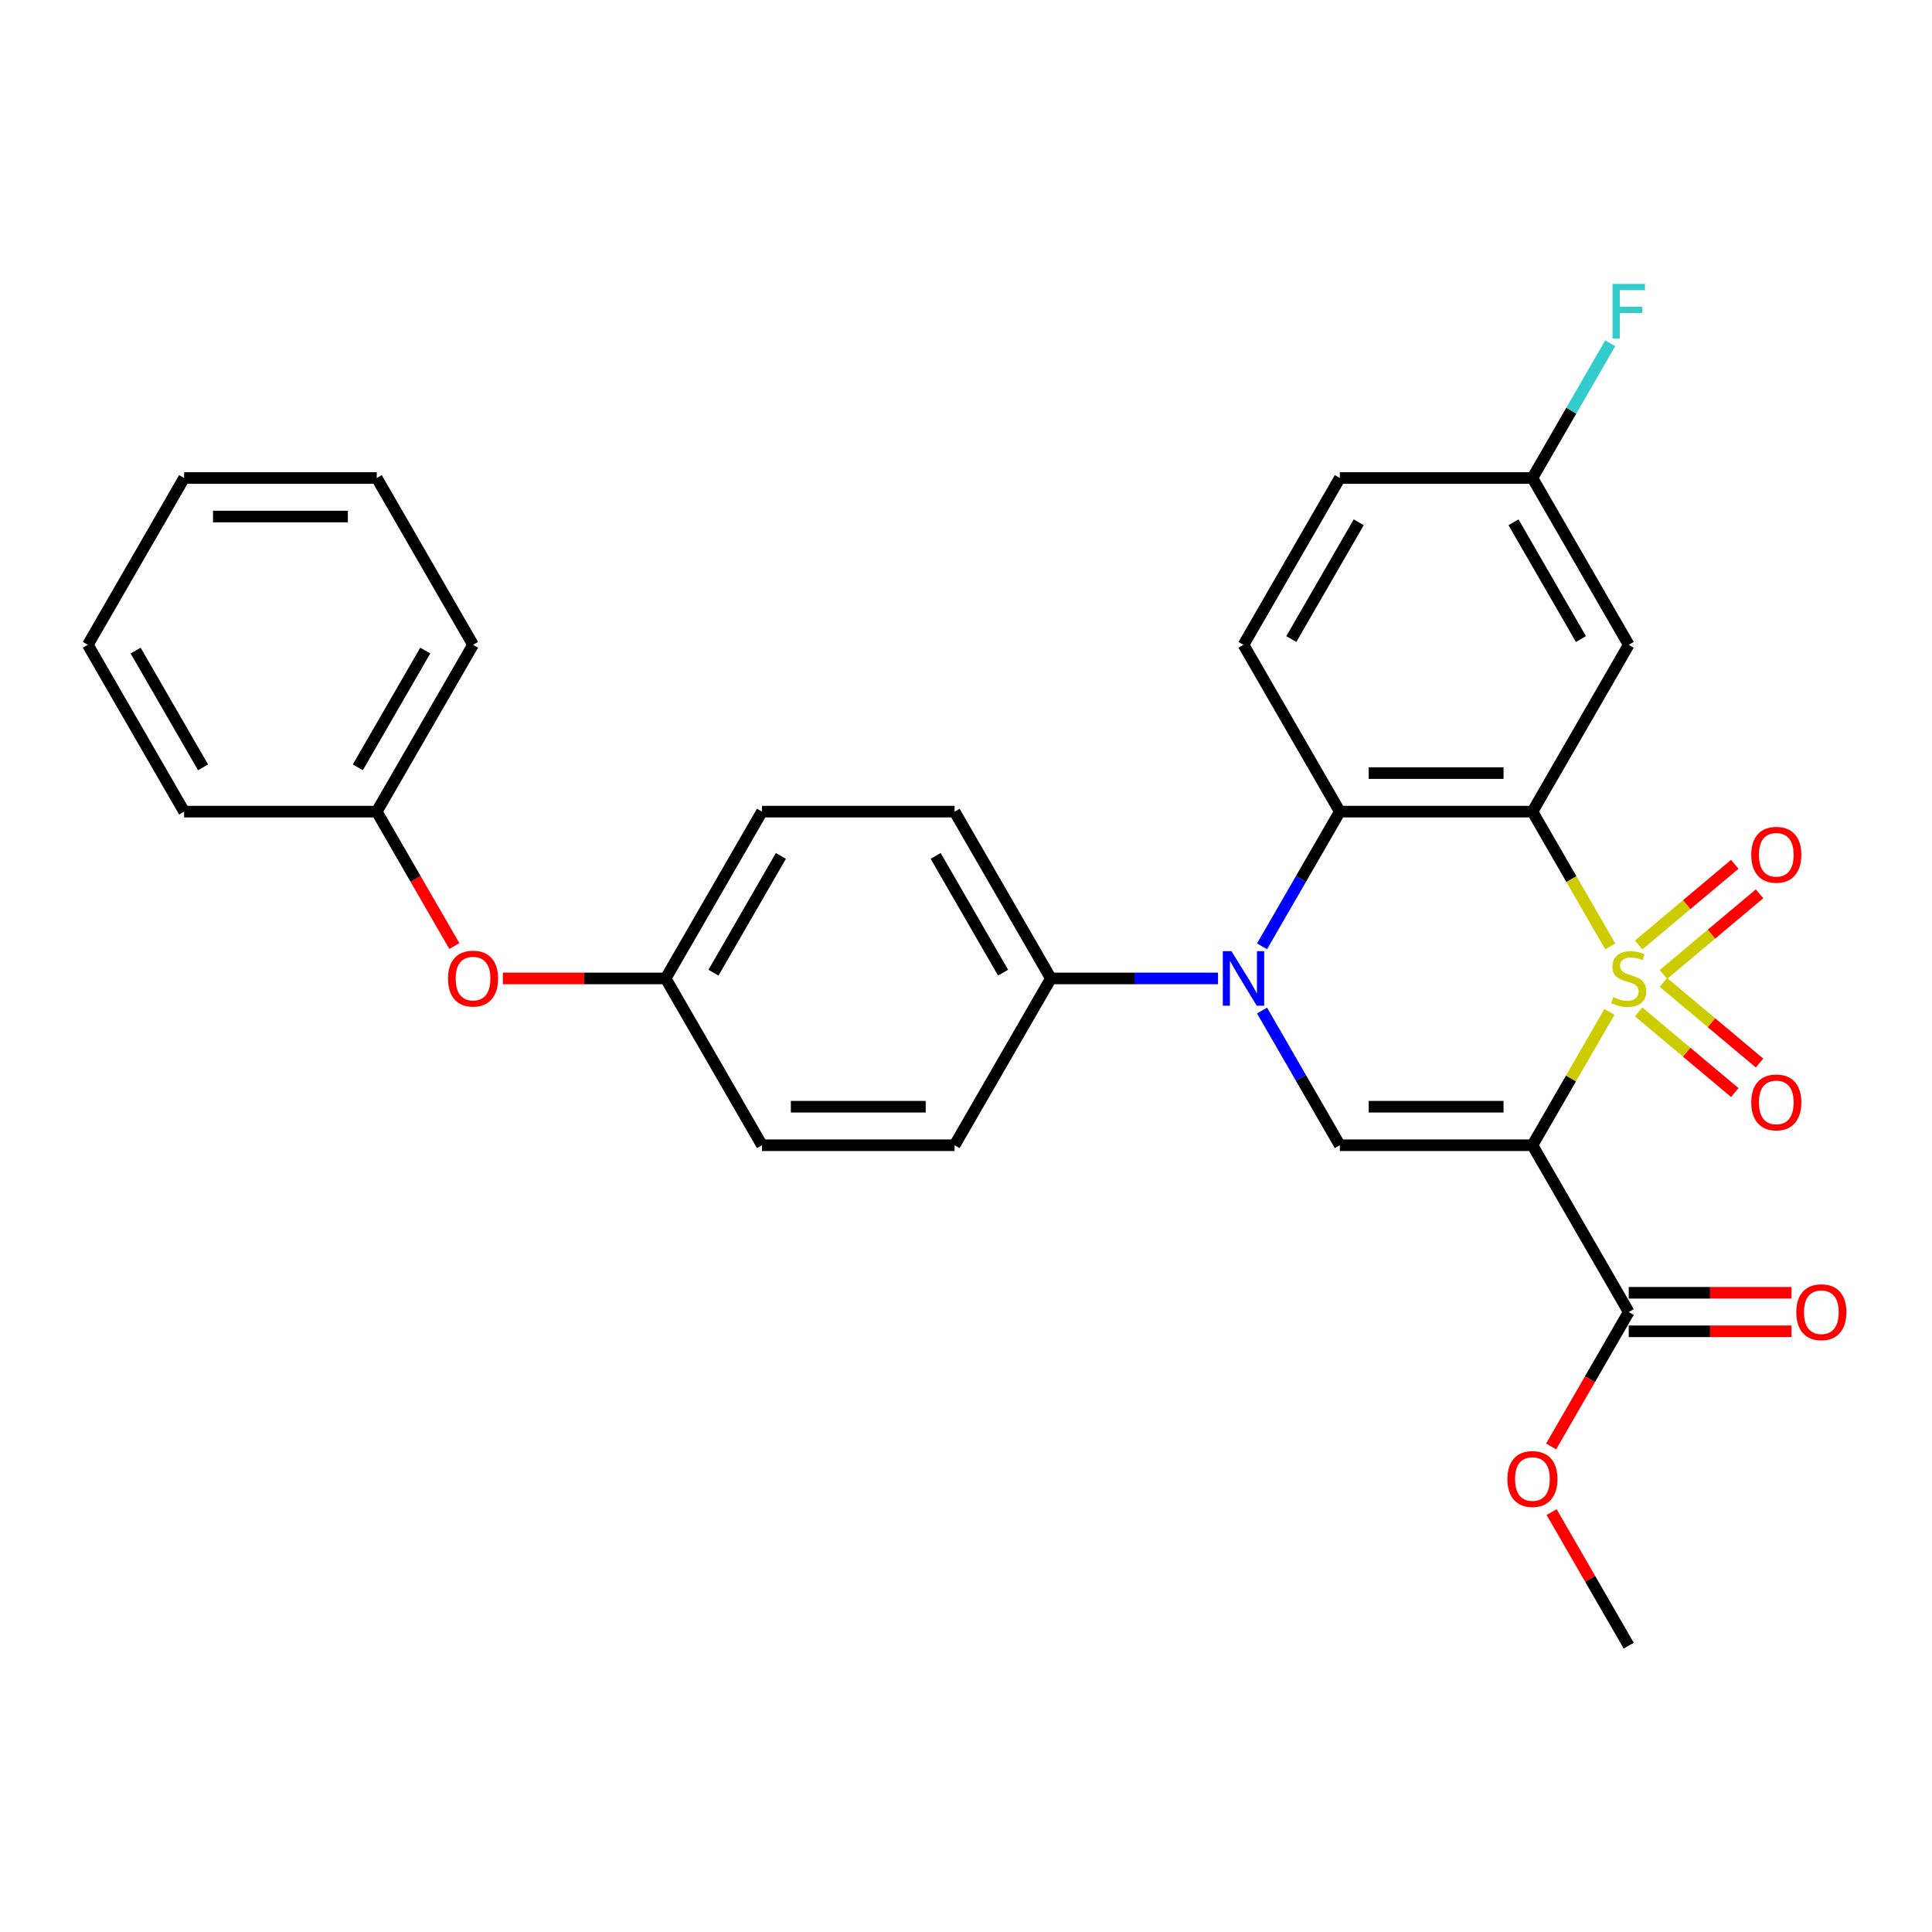 <?xml version='1.0' encoding='iso-8859-1'?>
<svg version='1.1' baseProfile='full'
              xmlns='http://www.w3.org/2000/svg'
                      xmlns:rdkit='http://www.rdkit.org/xml'
                      xmlns:xlink='http://www.w3.org/1999/xlink'
                  xml:space='preserve'
width='1000px' height='1000px' viewBox='0 0 1000 1000'>
<!-- END OF HEADER -->
<rect style='opacity:1.0;fill:#FFFFFF;stroke:none' width='1000' height='1000' x='0' y='0'> </rect>
<path class='bond-0' d='M 833.028,523.763 L 813.106,558.269' style='fill:none;fill-rule:evenodd;stroke:#CCCC00;stroke-width:6px;stroke-linecap:butt;stroke-linejoin:miter;stroke-opacity:1' />
<path class='bond-0' d='M 813.106,558.269 L 793.183,592.776' style='fill:none;fill-rule:evenodd;stroke:#000000;stroke-width:6px;stroke-linecap:butt;stroke-linejoin:miter;stroke-opacity:1' />
<path class='bond-1' d='M 833.466,489.866 L 813.325,454.98' style='fill:none;fill-rule:evenodd;stroke:#CCCC00;stroke-width:6px;stroke-linecap:butt;stroke-linejoin:miter;stroke-opacity:1' />
<path class='bond-1' d='M 813.325,454.98 L 793.183,420.095' style='fill:none;fill-rule:evenodd;stroke:#000000;stroke-width:6px;stroke-linecap:butt;stroke-linejoin:miter;stroke-opacity:1' />
<path class='bond-7' d='M 860.985,504.385 L 885.861,483.512' style='fill:none;fill-rule:evenodd;stroke:#CCCC00;stroke-width:6px;stroke-linecap:butt;stroke-linejoin:miter;stroke-opacity:1' />
<path class='bond-7' d='M 885.861,483.512 L 910.737,462.639' style='fill:none;fill-rule:evenodd;stroke:#FF0000;stroke-width:6px;stroke-linecap:butt;stroke-linejoin:miter;stroke-opacity:1' />
<path class='bond-7' d='M 848.169,489.111 L 873.044,468.238' style='fill:none;fill-rule:evenodd;stroke:#CCCC00;stroke-width:6px;stroke-linecap:butt;stroke-linejoin:miter;stroke-opacity:1' />
<path class='bond-7' d='M 873.044,468.238 L 897.92,447.364' style='fill:none;fill-rule:evenodd;stroke:#FF0000;stroke-width:6px;stroke-linecap:butt;stroke-linejoin:miter;stroke-opacity:1' />
<path class='bond-8' d='M 848.169,523.76 L 873.044,544.633' style='fill:none;fill-rule:evenodd;stroke:#CCCC00;stroke-width:6px;stroke-linecap:butt;stroke-linejoin:miter;stroke-opacity:1' />
<path class='bond-8' d='M 873.044,544.633 L 897.92,565.506' style='fill:none;fill-rule:evenodd;stroke:#FF0000;stroke-width:6px;stroke-linecap:butt;stroke-linejoin:miter;stroke-opacity:1' />
<path class='bond-8' d='M 860.985,508.485 L 885.861,529.359' style='fill:none;fill-rule:evenodd;stroke:#CCCC00;stroke-width:6px;stroke-linecap:butt;stroke-linejoin:miter;stroke-opacity:1' />
<path class='bond-8' d='M 885.861,529.359 L 910.737,550.232' style='fill:none;fill-rule:evenodd;stroke:#FF0000;stroke-width:6px;stroke-linecap:butt;stroke-linejoin:miter;stroke-opacity:1' />
<path class='bond-3' d='M 793.183,592.776 L 693.486,592.776' style='fill:none;fill-rule:evenodd;stroke:#000000;stroke-width:6px;stroke-linecap:butt;stroke-linejoin:miter;stroke-opacity:1' />
<path class='bond-3' d='M 778.229,572.836 L 708.441,572.836' style='fill:none;fill-rule:evenodd;stroke:#000000;stroke-width:6px;stroke-linecap:butt;stroke-linejoin:miter;stroke-opacity:1' />
<path class='bond-5' d='M 793.183,592.776 L 843.032,679.116' style='fill:none;fill-rule:evenodd;stroke:#000000;stroke-width:6px;stroke-linecap:butt;stroke-linejoin:miter;stroke-opacity:1' />
<path class='bond-4' d='M 793.183,420.095 L 693.486,420.095' style='fill:none;fill-rule:evenodd;stroke:#000000;stroke-width:6px;stroke-linecap:butt;stroke-linejoin:miter;stroke-opacity:1' />
<path class='bond-4' d='M 778.229,400.156 L 708.441,400.156' style='fill:none;fill-rule:evenodd;stroke:#000000;stroke-width:6px;stroke-linecap:butt;stroke-linejoin:miter;stroke-opacity:1' />
<path class='bond-6' d='M 793.183,420.095 L 843.032,333.755' style='fill:none;fill-rule:evenodd;stroke:#000000;stroke-width:6px;stroke-linecap:butt;stroke-linejoin:miter;stroke-opacity:1' />
<path class='bond-2' d='M 653.227,489.826 L 673.357,454.96' style='fill:none;fill-rule:evenodd;stroke:#0000FF;stroke-width:6px;stroke-linecap:butt;stroke-linejoin:miter;stroke-opacity:1' />
<path class='bond-2' d='M 673.357,454.96 L 693.486,420.095' style='fill:none;fill-rule:evenodd;stroke:#000000;stroke-width:6px;stroke-linecap:butt;stroke-linejoin:miter;stroke-opacity:1' />
<path class='bond-9' d='M 630.438,506.435 L 587.189,506.435' style='fill:none;fill-rule:evenodd;stroke:#0000FF;stroke-width:6px;stroke-linecap:butt;stroke-linejoin:miter;stroke-opacity:1' />
<path class='bond-9' d='M 587.189,506.435 L 543.94,506.435' style='fill:none;fill-rule:evenodd;stroke:#000000;stroke-width:6px;stroke-linecap:butt;stroke-linejoin:miter;stroke-opacity:1' />
<path class='bond-29' d='M 653.227,523.045 L 673.357,557.91' style='fill:none;fill-rule:evenodd;stroke:#0000FF;stroke-width:6px;stroke-linecap:butt;stroke-linejoin:miter;stroke-opacity:1' />
<path class='bond-29' d='M 673.357,557.91 L 693.486,592.776' style='fill:none;fill-rule:evenodd;stroke:#000000;stroke-width:6px;stroke-linecap:butt;stroke-linejoin:miter;stroke-opacity:1' />
<path class='bond-10' d='M 693.486,420.095 L 643.638,333.755' style='fill:none;fill-rule:evenodd;stroke:#000000;stroke-width:6px;stroke-linecap:butt;stroke-linejoin:miter;stroke-opacity:1' />
<path class='bond-11' d='M 843.032,689.086 L 885.154,689.086' style='fill:none;fill-rule:evenodd;stroke:#000000;stroke-width:6px;stroke-linecap:butt;stroke-linejoin:miter;stroke-opacity:1' />
<path class='bond-11' d='M 885.154,689.086 L 927.276,689.086' style='fill:none;fill-rule:evenodd;stroke:#FF0000;stroke-width:6px;stroke-linecap:butt;stroke-linejoin:miter;stroke-opacity:1' />
<path class='bond-11' d='M 843.032,669.146 L 885.154,669.146' style='fill:none;fill-rule:evenodd;stroke:#000000;stroke-width:6px;stroke-linecap:butt;stroke-linejoin:miter;stroke-opacity:1' />
<path class='bond-11' d='M 885.154,669.146 L 927.276,669.146' style='fill:none;fill-rule:evenodd;stroke:#FF0000;stroke-width:6px;stroke-linecap:butt;stroke-linejoin:miter;stroke-opacity:1' />
<path class='bond-18' d='M 843.032,679.116 L 822.949,713.902' style='fill:none;fill-rule:evenodd;stroke:#000000;stroke-width:6px;stroke-linecap:butt;stroke-linejoin:miter;stroke-opacity:1' />
<path class='bond-18' d='M 822.949,713.902 L 802.865,748.687' style='fill:none;fill-rule:evenodd;stroke:#FF0000;stroke-width:6px;stroke-linecap:butt;stroke-linejoin:miter;stroke-opacity:1' />
<path class='bond-15' d='M 843.032,333.755 L 793.183,247.414' style='fill:none;fill-rule:evenodd;stroke:#000000;stroke-width:6px;stroke-linecap:butt;stroke-linejoin:miter;stroke-opacity:1' />
<path class='bond-15' d='M 818.287,330.773 L 783.393,270.335' style='fill:none;fill-rule:evenodd;stroke:#000000;stroke-width:6px;stroke-linecap:butt;stroke-linejoin:miter;stroke-opacity:1' />
<path class='bond-13' d='M 543.94,506.435 L 494.092,420.095' style='fill:none;fill-rule:evenodd;stroke:#000000;stroke-width:6px;stroke-linecap:butt;stroke-linejoin:miter;stroke-opacity:1' />
<path class='bond-13' d='M 519.195,503.454 L 484.301,443.016' style='fill:none;fill-rule:evenodd;stroke:#000000;stroke-width:6px;stroke-linecap:butt;stroke-linejoin:miter;stroke-opacity:1' />
<path class='bond-14' d='M 543.94,506.435 L 494.092,592.776' style='fill:none;fill-rule:evenodd;stroke:#000000;stroke-width:6px;stroke-linecap:butt;stroke-linejoin:miter;stroke-opacity:1' />
<path class='bond-30' d='M 643.638,333.755 L 693.486,247.414' style='fill:none;fill-rule:evenodd;stroke:#000000;stroke-width:6px;stroke-linecap:butt;stroke-linejoin:miter;stroke-opacity:1' />
<path class='bond-30' d='M 668.383,330.773 L 703.277,270.335' style='fill:none;fill-rule:evenodd;stroke:#000000;stroke-width:6px;stroke-linecap:butt;stroke-linejoin:miter;stroke-opacity:1' />
<path class='bond-12' d='M 260.302,506.435 L 302.424,506.435' style='fill:none;fill-rule:evenodd;stroke:#FF0000;stroke-width:6px;stroke-linecap:butt;stroke-linejoin:miter;stroke-opacity:1' />
<path class='bond-12' d='M 302.424,506.435 L 344.546,506.435' style='fill:none;fill-rule:evenodd;stroke:#000000;stroke-width:6px;stroke-linecap:butt;stroke-linejoin:miter;stroke-opacity:1' />
<path class='bond-21' d='M 235.167,489.666 L 215.084,454.881' style='fill:none;fill-rule:evenodd;stroke:#FF0000;stroke-width:6px;stroke-linecap:butt;stroke-linejoin:miter;stroke-opacity:1' />
<path class='bond-21' d='M 215.084,454.881 L 195,420.095' style='fill:none;fill-rule:evenodd;stroke:#000000;stroke-width:6px;stroke-linecap:butt;stroke-linejoin:miter;stroke-opacity:1' />
<path class='bond-19' d='M 494.092,420.095 L 394.395,420.095' style='fill:none;fill-rule:evenodd;stroke:#000000;stroke-width:6px;stroke-linecap:butt;stroke-linejoin:miter;stroke-opacity:1' />
<path class='bond-20' d='M 494.092,592.776 L 394.395,592.776' style='fill:none;fill-rule:evenodd;stroke:#000000;stroke-width:6px;stroke-linecap:butt;stroke-linejoin:miter;stroke-opacity:1' />
<path class='bond-20' d='M 479.137,572.836 L 409.349,572.836' style='fill:none;fill-rule:evenodd;stroke:#000000;stroke-width:6px;stroke-linecap:butt;stroke-linejoin:miter;stroke-opacity:1' />
<path class='bond-17' d='M 793.183,247.414 L 693.486,247.414' style='fill:none;fill-rule:evenodd;stroke:#000000;stroke-width:6px;stroke-linecap:butt;stroke-linejoin:miter;stroke-opacity:1' />
<path class='bond-22' d='M 793.183,247.414 L 813.313,212.549' style='fill:none;fill-rule:evenodd;stroke:#000000;stroke-width:6px;stroke-linecap:butt;stroke-linejoin:miter;stroke-opacity:1' />
<path class='bond-22' d='M 813.313,212.549 L 833.443,177.684' style='fill:none;fill-rule:evenodd;stroke:#33CCCC;stroke-width:6px;stroke-linecap:butt;stroke-linejoin:miter;stroke-opacity:1' />
<path class='bond-16' d='M 344.546,506.435 L 394.395,592.776' style='fill:none;fill-rule:evenodd;stroke:#000000;stroke-width:6px;stroke-linecap:butt;stroke-linejoin:miter;stroke-opacity:1' />
<path class='bond-31' d='M 344.546,506.435 L 394.395,420.095' style='fill:none;fill-rule:evenodd;stroke:#000000;stroke-width:6px;stroke-linecap:butt;stroke-linejoin:miter;stroke-opacity:1' />
<path class='bond-31' d='M 369.291,503.454 L 404.185,443.016' style='fill:none;fill-rule:evenodd;stroke:#000000;stroke-width:6px;stroke-linecap:butt;stroke-linejoin:miter;stroke-opacity:1' />
<path class='bond-23' d='M 803.118,782.664 L 823.075,817.23' style='fill:none;fill-rule:evenodd;stroke:#FF0000;stroke-width:6px;stroke-linecap:butt;stroke-linejoin:miter;stroke-opacity:1' />
<path class='bond-23' d='M 823.075,817.23 L 843.032,851.796' style='fill:none;fill-rule:evenodd;stroke:#000000;stroke-width:6px;stroke-linecap:butt;stroke-linejoin:miter;stroke-opacity:1' />
<path class='bond-24' d='M 195,420.095 L 244.849,333.755' style='fill:none;fill-rule:evenodd;stroke:#000000;stroke-width:6px;stroke-linecap:butt;stroke-linejoin:miter;stroke-opacity:1' />
<path class='bond-24' d='M 185.21,397.174 L 220.104,336.736' style='fill:none;fill-rule:evenodd;stroke:#000000;stroke-width:6px;stroke-linecap:butt;stroke-linejoin:miter;stroke-opacity:1' />
<path class='bond-25' d='M 195,420.095 L 95.303,420.095' style='fill:none;fill-rule:evenodd;stroke:#000000;stroke-width:6px;stroke-linecap:butt;stroke-linejoin:miter;stroke-opacity:1' />
<path class='bond-27' d='M 244.849,333.755 L 195,247.414' style='fill:none;fill-rule:evenodd;stroke:#000000;stroke-width:6px;stroke-linecap:butt;stroke-linejoin:miter;stroke-opacity:1' />
<path class='bond-26' d='M 95.303,420.095 L 45.455,333.755' style='fill:none;fill-rule:evenodd;stroke:#000000;stroke-width:6px;stroke-linecap:butt;stroke-linejoin:miter;stroke-opacity:1' />
<path class='bond-26' d='M 105.094,397.174 L 70.2,336.736' style='fill:none;fill-rule:evenodd;stroke:#000000;stroke-width:6px;stroke-linecap:butt;stroke-linejoin:miter;stroke-opacity:1' />
<path class='bond-28' d='M 45.455,333.755 L 95.303,247.414' style='fill:none;fill-rule:evenodd;stroke:#000000;stroke-width:6px;stroke-linecap:butt;stroke-linejoin:miter;stroke-opacity:1' />
<path class='bond-32' d='M 195,247.414 L 95.303,247.414' style='fill:none;fill-rule:evenodd;stroke:#000000;stroke-width:6px;stroke-linecap:butt;stroke-linejoin:miter;stroke-opacity:1' />
<path class='bond-32' d='M 180.046,267.354 L 110.258,267.354' style='fill:none;fill-rule:evenodd;stroke:#000000;stroke-width:6px;stroke-linecap:butt;stroke-linejoin:miter;stroke-opacity:1' />
<path  class='atom-0' d='M 835.056 516.126
Q 835.375 516.245, 836.691 516.804
Q 838.007 517.362, 839.443 517.721
Q 840.918 518.04, 842.354 518.04
Q 845.026 518.04, 846.581 516.764
Q 848.137 515.448, 848.137 513.175
Q 848.137 511.62, 847.339 510.662
Q 846.581 509.705, 845.385 509.187
Q 844.189 508.669, 842.195 508.07
Q 839.682 507.313, 838.167 506.595
Q 836.691 505.877, 835.615 504.362
Q 834.578 502.846, 834.578 500.294
Q 834.578 496.745, 836.97 494.551
Q 839.403 492.358, 844.189 492.358
Q 847.459 492.358, 851.167 493.913
L 850.25 496.984
Q 846.86 495.588, 844.308 495.588
Q 841.557 495.588, 840.041 496.745
Q 838.526 497.861, 838.566 499.815
Q 838.566 501.331, 839.323 502.248
Q 840.121 503.165, 841.238 503.684
Q 842.394 504.202, 844.308 504.8
Q 846.86 505.598, 848.376 506.395
Q 849.891 507.193, 850.968 508.828
Q 852.085 510.423, 852.085 513.175
Q 852.085 517.083, 849.453 519.197
Q 846.86 521.27, 842.514 521.27
Q 840.001 521.27, 838.087 520.712
Q 836.213 520.194, 833.98 519.276
L 835.056 516.126
' fill='#CCCC00'/>
<path  class='atom-3' d='M 637.397 492.318
L 646.649 507.273
Q 647.566 508.748, 649.041 511.42
Q 650.517 514.092, 650.597 514.252
L 650.597 492.318
L 654.345 492.318
L 654.345 520.552
L 650.477 520.552
L 640.547 504.202
Q 639.391 502.288, 638.154 500.095
Q 636.958 497.901, 636.599 497.223
L 636.599 520.552
L 632.93 520.552
L 632.93 492.318
L 637.397 492.318
' fill='#0000FF'/>
<path  class='atom-8' d='M 906.444 442.431
Q 906.444 435.652, 909.794 431.863
Q 913.144 428.075, 919.405 428.075
Q 925.666 428.075, 929.015 431.863
Q 932.365 435.652, 932.365 442.431
Q 932.365 449.29, 928.975 453.198
Q 925.586 457.066, 919.405 457.066
Q 913.183 457.066, 909.794 453.198
Q 906.444 449.33, 906.444 442.431
M 919.405 453.876
Q 923.711 453.876, 926.024 451.005
Q 928.377 448.094, 928.377 442.431
Q 928.377 436.888, 926.024 434.096
Q 923.711 431.265, 919.405 431.265
Q 915.098 431.265, 912.745 434.056
Q 910.432 436.848, 910.432 442.431
Q 910.432 448.134, 912.745 451.005
Q 915.098 453.876, 919.405 453.876
' fill='#FF0000'/>
<path  class='atom-9' d='M 906.444 570.599
Q 906.444 563.82, 909.794 560.031
Q 913.144 556.243, 919.405 556.243
Q 925.666 556.243, 929.015 560.031
Q 932.365 563.82, 932.365 570.599
Q 932.365 577.458, 928.975 581.366
Q 925.586 585.235, 919.405 585.235
Q 913.183 585.235, 909.794 581.366
Q 906.444 577.498, 906.444 570.599
M 919.405 582.044
Q 923.711 582.044, 926.024 579.173
Q 928.377 576.262, 928.377 570.599
Q 928.377 565.056, 926.024 562.264
Q 923.711 559.433, 919.405 559.433
Q 915.098 559.433, 912.745 562.225
Q 910.432 565.016, 910.432 570.599
Q 910.432 576.302, 912.745 579.173
Q 915.098 582.044, 919.405 582.044
' fill='#FF0000'/>
<path  class='atom-12' d='M 929.769 679.196
Q 929.769 672.416, 933.118 668.628
Q 936.468 664.839, 942.729 664.839
Q 948.99 664.839, 952.34 668.628
Q 955.69 672.416, 955.69 679.196
Q 955.69 686.055, 952.3 689.963
Q 948.91 693.831, 942.729 693.831
Q 936.508 693.831, 933.118 689.963
Q 929.769 686.095, 929.769 679.196
M 942.729 690.641
Q 947.036 690.641, 949.349 687.77
Q 951.702 684.858, 951.702 679.196
Q 951.702 673.652, 949.349 670.861
Q 947.036 668.03, 942.729 668.03
Q 938.422 668.03, 936.069 670.821
Q 933.756 673.613, 933.756 679.196
Q 933.756 684.898, 936.069 687.77
Q 938.422 690.641, 942.729 690.641
' fill='#FF0000'/>
<path  class='atom-13' d='M 231.888 506.515
Q 231.888 499.736, 235.238 495.947
Q 238.588 492.159, 244.849 492.159
Q 251.11 492.159, 254.46 495.947
Q 257.81 499.736, 257.81 506.515
Q 257.81 513.374, 254.42 517.282
Q 251.03 521.151, 244.849 521.151
Q 238.628 521.151, 235.238 517.282
Q 231.888 513.414, 231.888 506.515
M 244.849 517.96
Q 249.156 517.96, 251.469 515.089
Q 253.822 512.178, 253.822 506.515
Q 253.822 500.972, 251.469 498.18
Q 249.156 495.349, 244.849 495.349
Q 240.542 495.349, 238.189 498.14
Q 235.876 500.932, 235.876 506.515
Q 235.876 512.218, 238.189 515.089
Q 240.542 517.96, 244.849 517.96
' fill='#FF0000'/>
<path  class='atom-19' d='M 780.223 765.536
Q 780.223 758.757, 783.573 754.968
Q 786.922 751.18, 793.183 751.18
Q 799.444 751.18, 802.794 754.968
Q 806.144 758.757, 806.144 765.536
Q 806.144 772.395, 802.754 776.303
Q 799.365 780.171, 793.183 780.171
Q 786.962 780.171, 783.573 776.303
Q 780.223 772.435, 780.223 765.536
M 793.183 776.981
Q 797.49 776.981, 799.803 774.11
Q 802.156 771.199, 802.156 765.536
Q 802.156 759.993, 799.803 757.201
Q 797.49 754.37, 793.183 754.37
Q 788.877 754.37, 786.524 757.161
Q 784.211 759.953, 784.211 765.536
Q 784.211 771.239, 786.524 774.11
Q 788.877 776.981, 793.183 776.981
' fill='#FF0000'/>
<path  class='atom-23' d='M 834.638 146.957
L 851.427 146.957
L 851.427 150.187
L 838.426 150.187
L 838.426 158.761
L 849.991 158.761
L 849.991 162.031
L 838.426 162.031
L 838.426 175.191
L 834.638 175.191
L 834.638 146.957
' fill='#33CCCC'/>
</svg>
